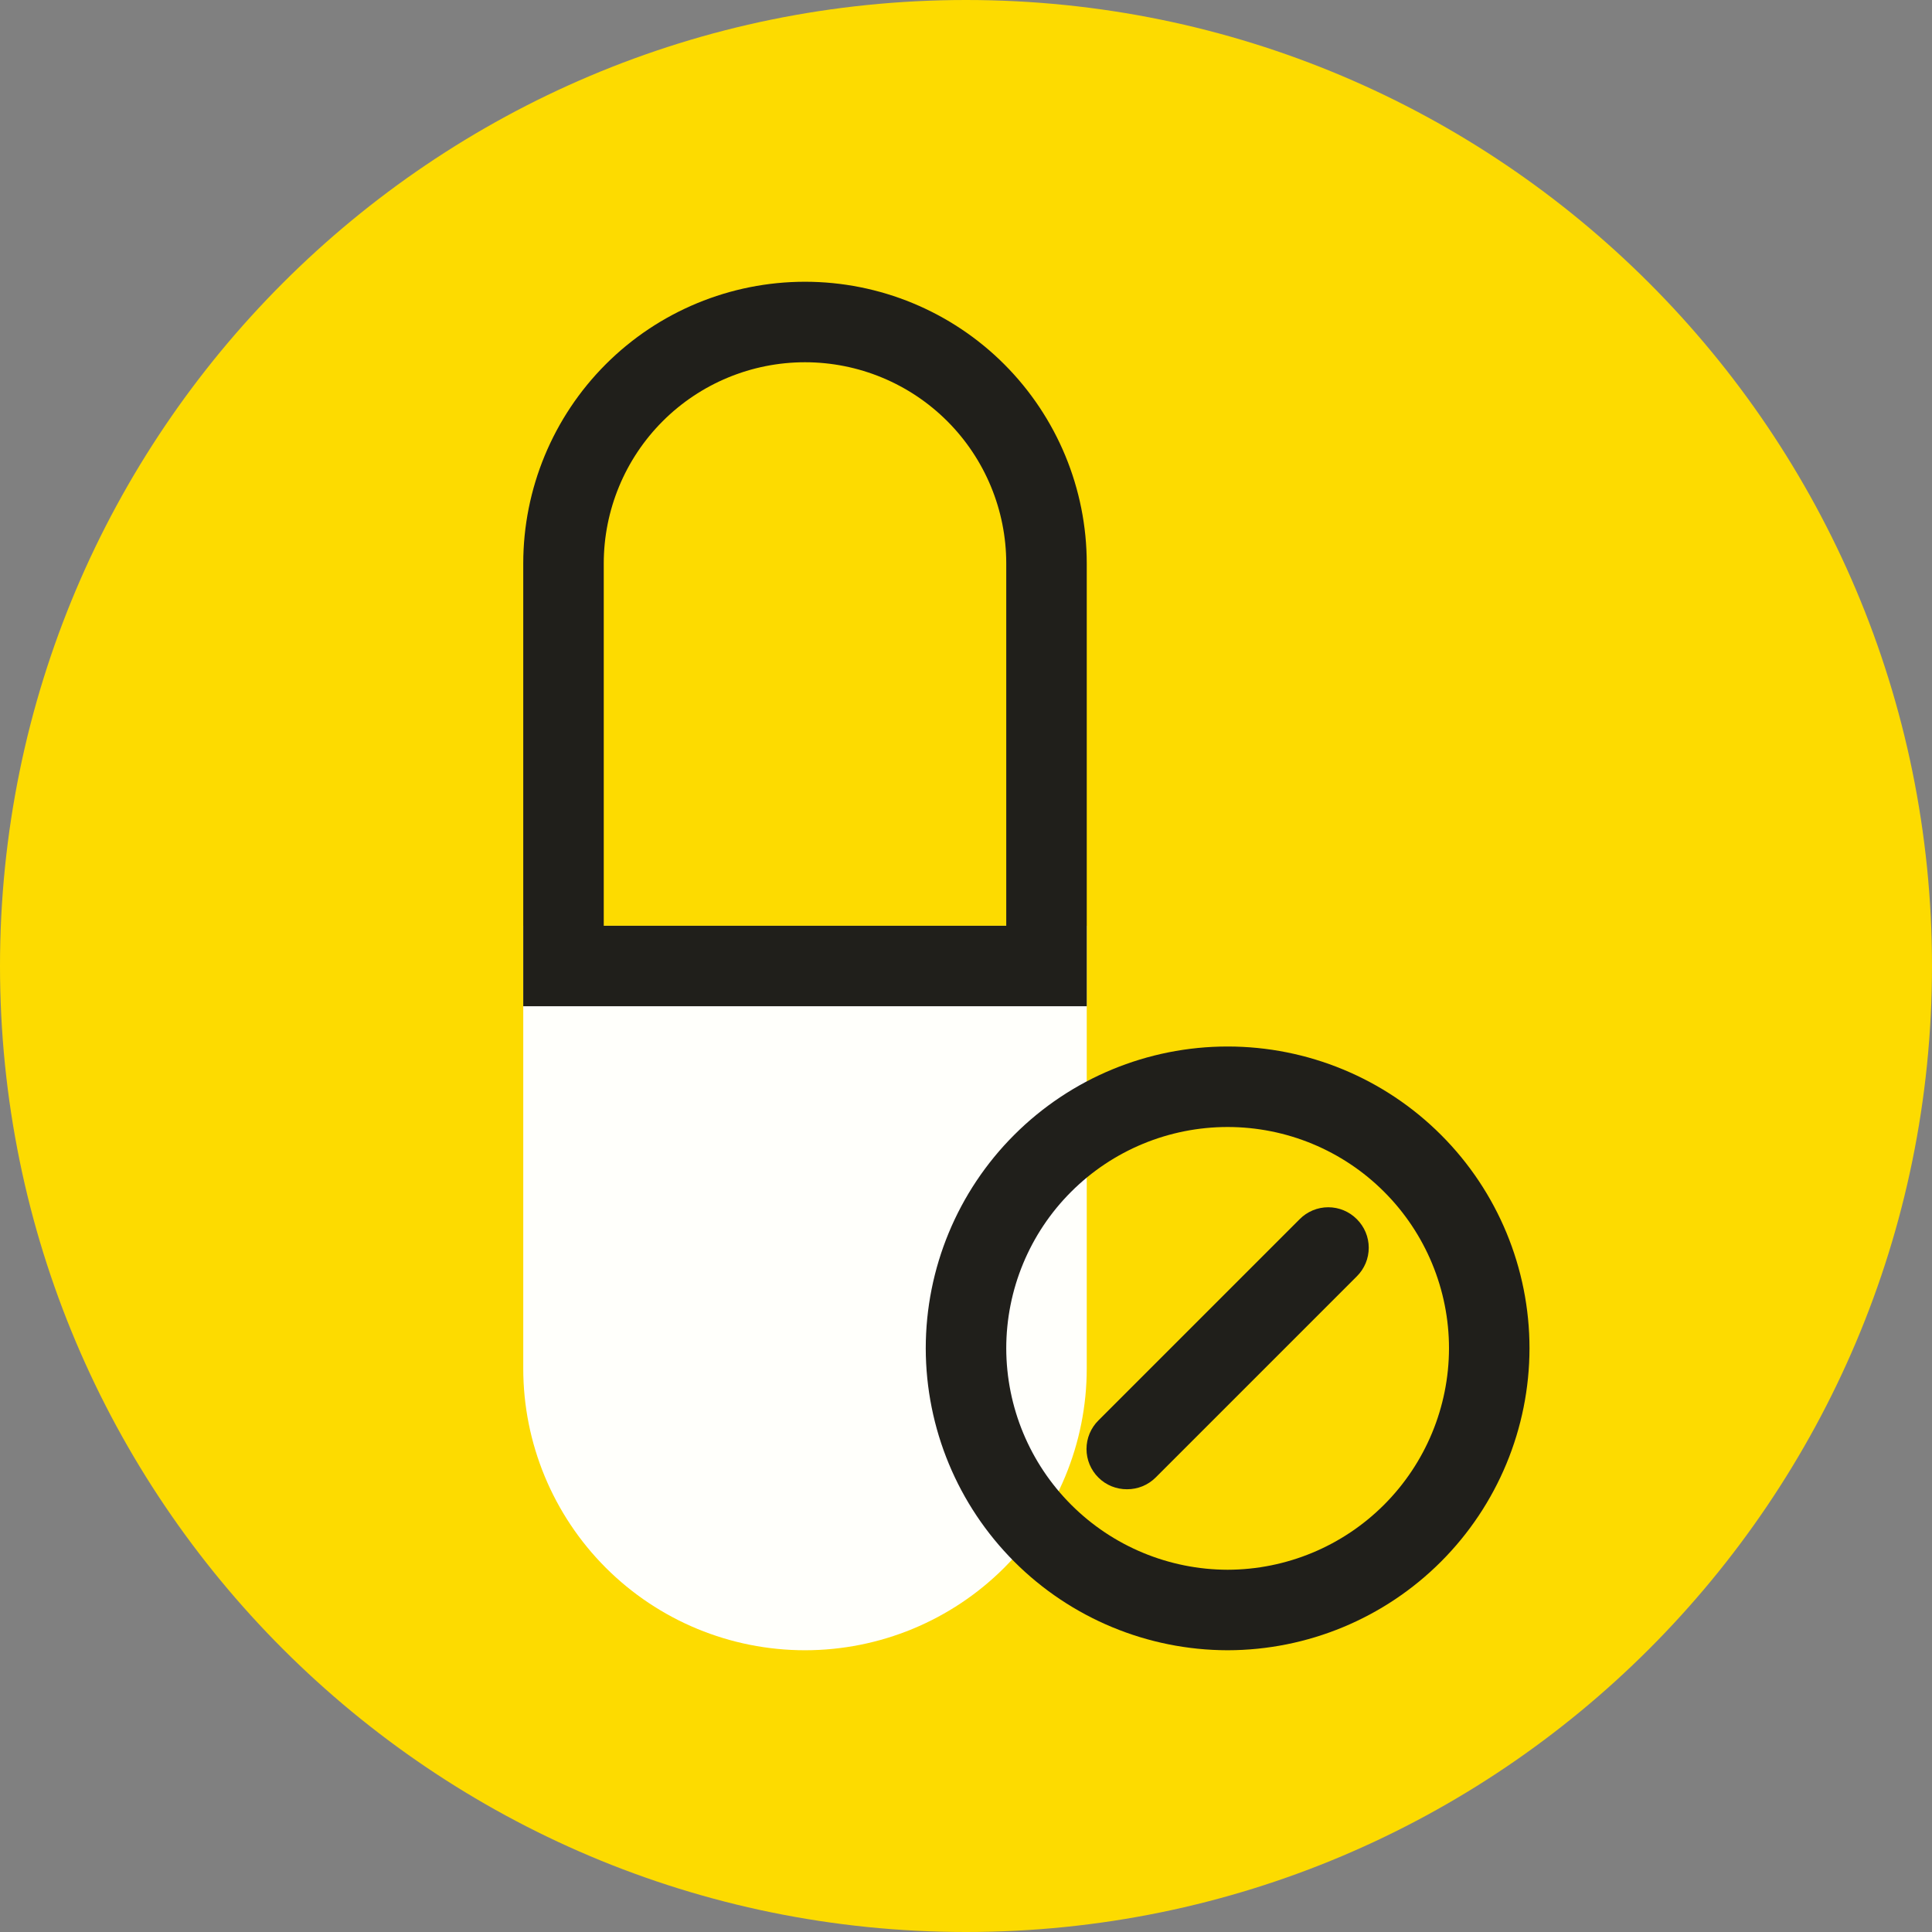 <svg width="48" height="48" viewBox="0 0 48 48" fill="none" xmlns="http://www.w3.org/2000/svg">
<rect x="0" y="0" width="48" height="48" fill="#808080" stroke="none"/>
<path d="M24 48C37.255 48 48 37.255 48 24C48 10.745 37.255 0 24 0C10.745 0 0 10.745 0 24C0 37.255 10.745 48 24 48Z" fill="#FDDB00"/>
<path d="M20 41C18.143 41 16.363 40.263 15.05 38.95C13.738 37.637 13 35.856 13 34V23H27V34C27 35.856 26.262 37.637 24.95 38.95C23.637 40.263 21.857 41 20 41Z" fill="#FFFFFB"/>
<path d="M30.5 28C31.959 28 33.358 28.579 34.389 29.611C35.42 30.642 36 32.041 36 33.5C35.997 34.958 35.417 36.355 34.386 37.386C33.355 38.417 31.958 38.997 30.5 39C29.042 38.997 27.645 38.417 26.614 37.386C25.583 36.355 25.003 34.958 25 33.5C25 32.041 25.579 30.642 26.611 29.611C27.642 28.579 29.041 28 30.5 28ZM30.5 26C28.511 26 26.603 26.79 25.197 28.197C23.79 29.603 23 31.511 23 33.5C23.003 35.488 23.794 37.394 25.2 38.8C26.606 40.206 28.512 40.997 30.5 41C32.488 40.997 34.394 40.206 35.8 38.8C37.206 37.394 37.997 35.488 38 33.5C38 31.511 37.21 29.603 35.803 28.197C34.397 26.79 32.489 26 30.5 26Z" fill="#201F1B"/>
<path d="M20 9C21.326 9 22.598 9.527 23.535 10.464C24.473 11.402 25 12.674 25 14V23H15V14C15 12.674 15.527 11.402 16.465 10.464C17.402 9.527 18.674 9 20 9ZM20 7C18.143 7 16.363 7.737 15.05 9.05C13.738 10.363 13 12.143 13 14V25H27V14C27 12.143 26.262 10.363 24.95 9.05C23.637 7.737 21.857 7 20 7Z" fill="#201F1B"/>
<path d="M28 37C27.868 37.001 27.738 36.975 27.616 36.926C27.494 36.876 27.383 36.803 27.29 36.71C27.196 36.617 27.122 36.506 27.071 36.385C27.02 36.263 26.994 36.132 26.994 36C26.994 35.868 27.02 35.737 27.071 35.615C27.122 35.494 27.196 35.383 27.29 35.29L32.29 30.29C32.383 30.196 32.493 30.122 32.615 30.071C32.737 30.02 32.868 29.994 33 29.994C33.132 29.994 33.263 30.02 33.385 30.071C33.506 30.122 33.617 30.196 33.71 30.29C33.804 30.383 33.878 30.494 33.929 30.615C33.98 30.737 34.006 30.868 34.006 31C34.006 31.132 33.98 31.263 33.929 31.385C33.878 31.506 33.804 31.617 33.71 31.71L28.71 36.71C28.616 36.803 28.506 36.876 28.384 36.926C28.262 36.975 28.131 37.001 28 37Z" fill="#201F1B"/>
</svg>
